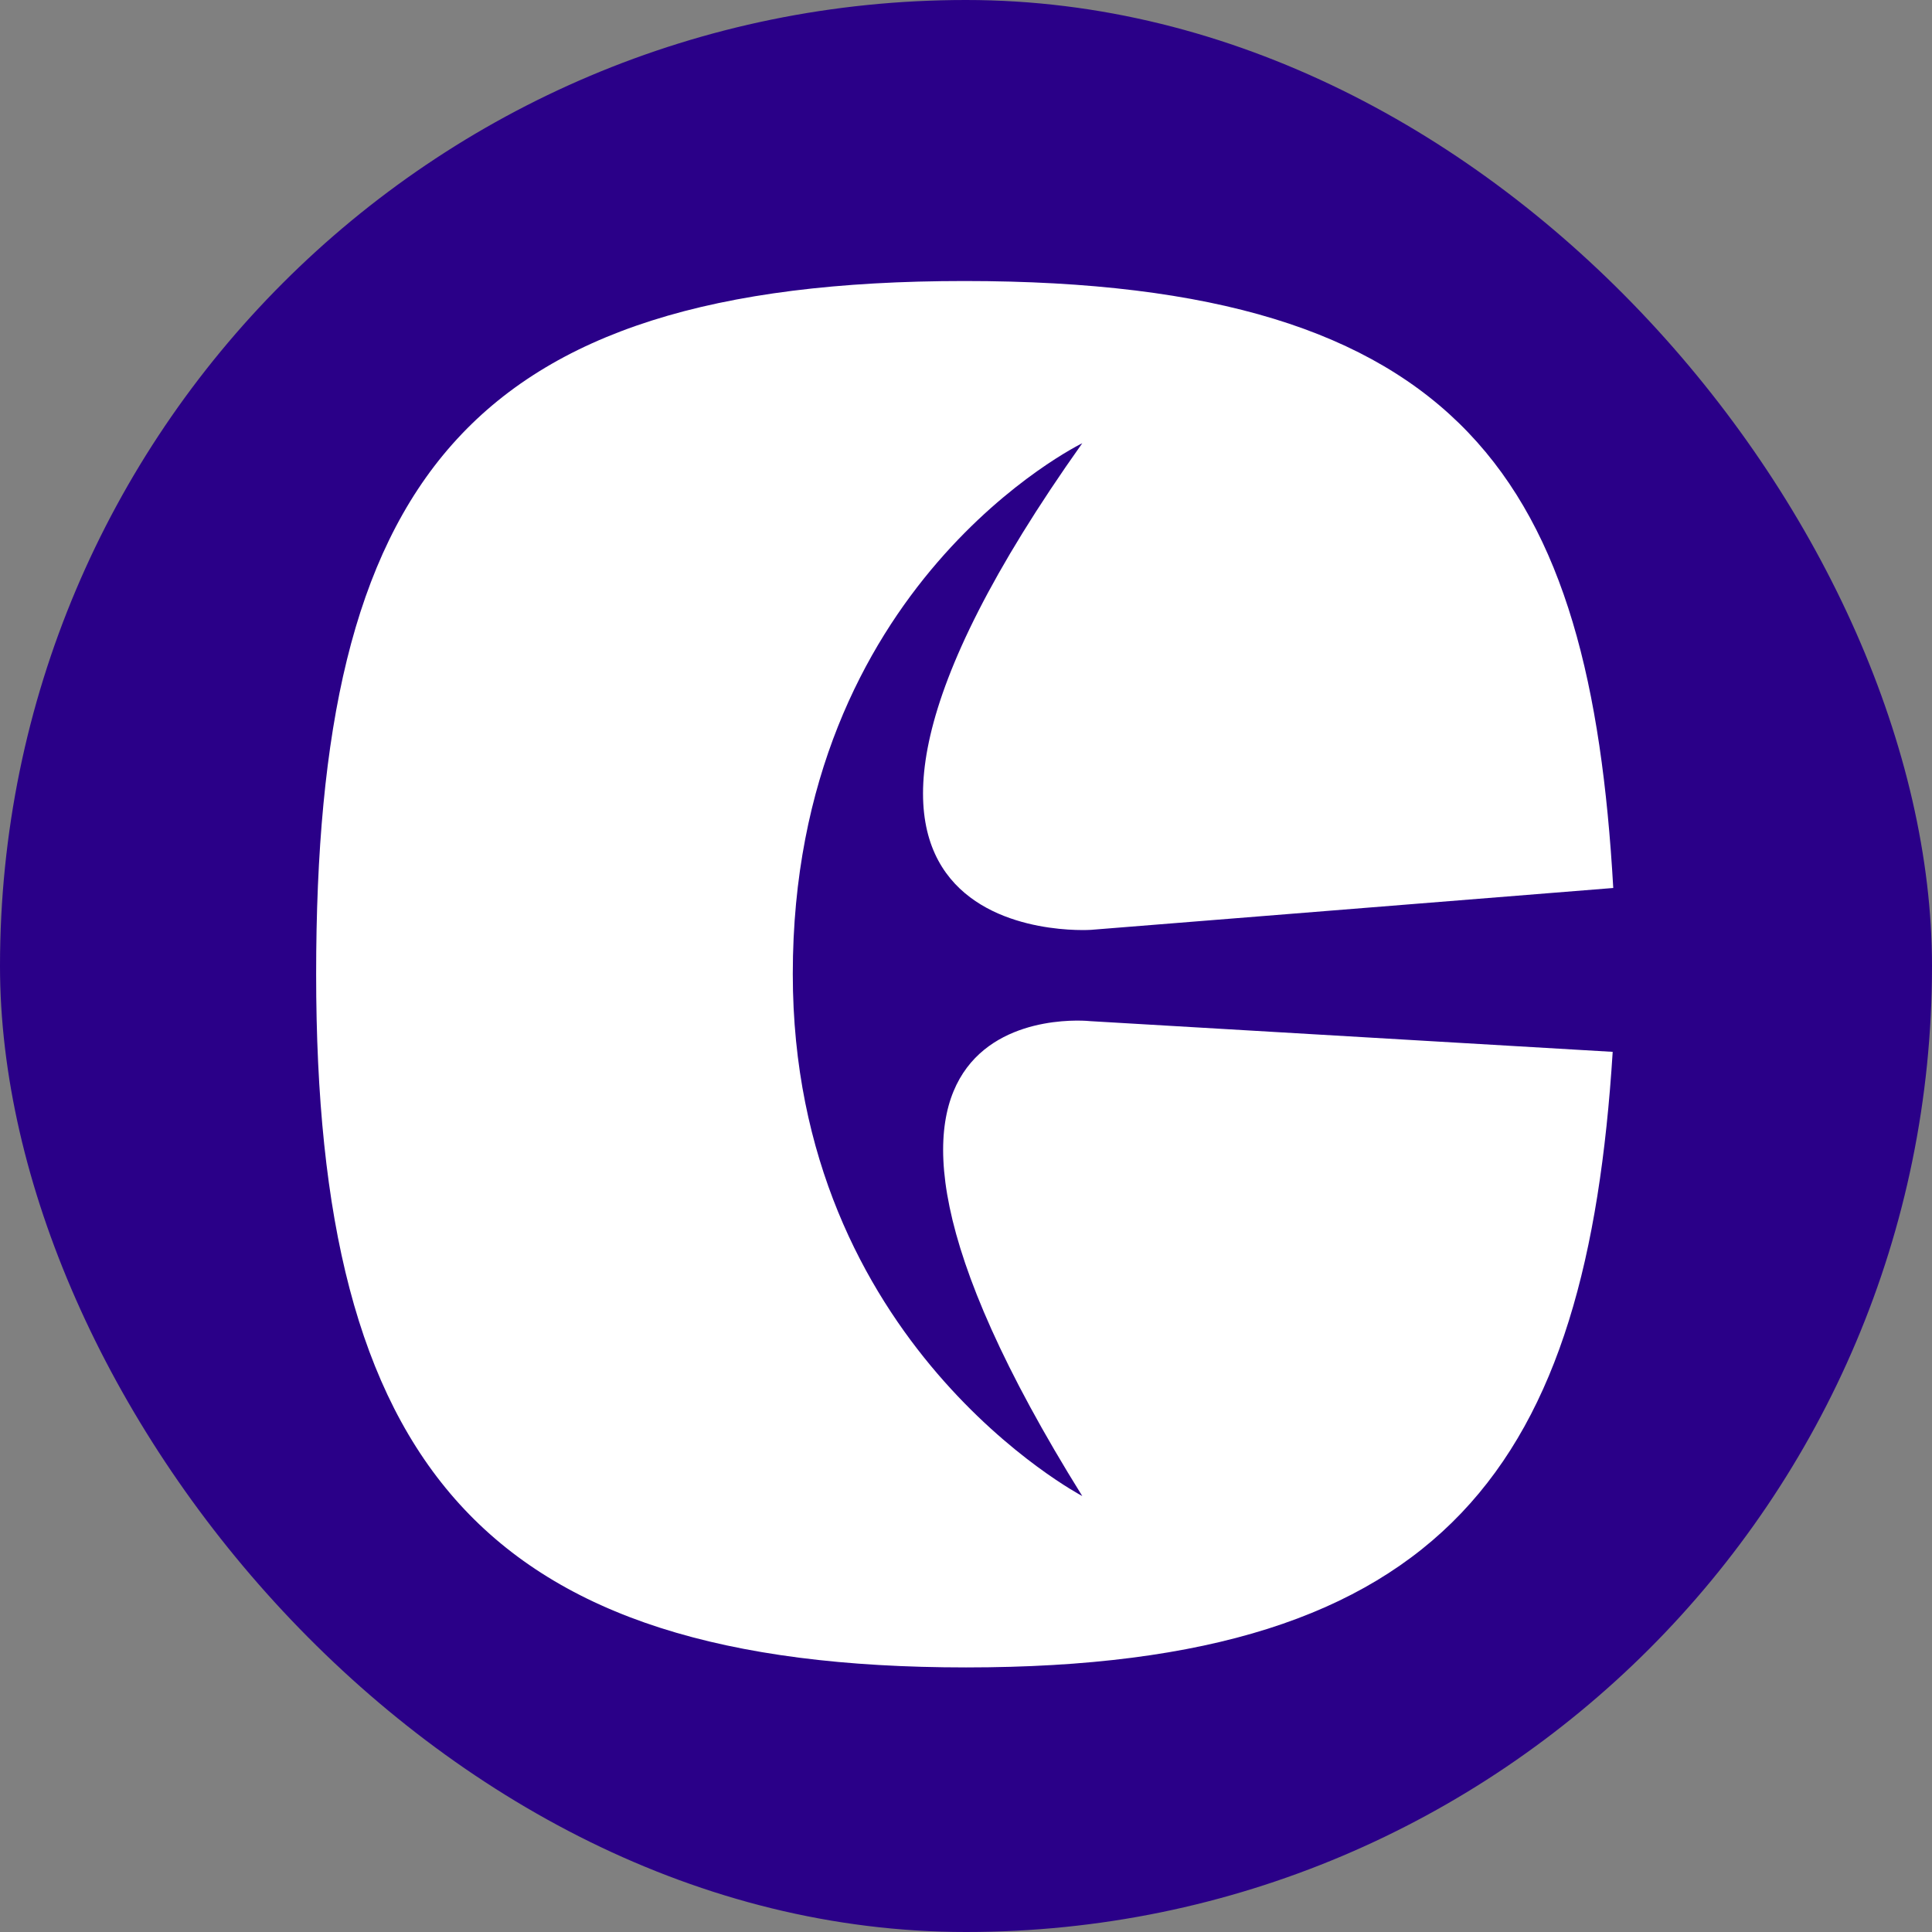 <svg width="55" height="55" viewBox="0 0 55 55" fill="none" xmlns="http://www.w3.org/2000/svg">
<rect x="0" y="0" width="55" height="55" fill="#808080" stroke="none"/>
<rect width="55" height="55" rx="27.5" fill="#2A0088"/>
<path d="M31.015 29.068C31.015 29.068 21.78 28.097 30.81 42.589C30.81 42.589 22.569 38.264 22.569 27.726C22.569 16.612 30.81 12.618 30.81 12.618C20.469 27.189 31.055 26.471 31.055 26.471L45.926 25.279C45.271 13.739 41.727 8 27.455 8C13.184 8 9 13.818 9 27.734C9 41.65 13.72 47.468 27.502 47.468C41.285 47.468 45.176 41.595 45.91 29.944L31.007 29.068H31.015Z" fill="white"/>
</svg>
